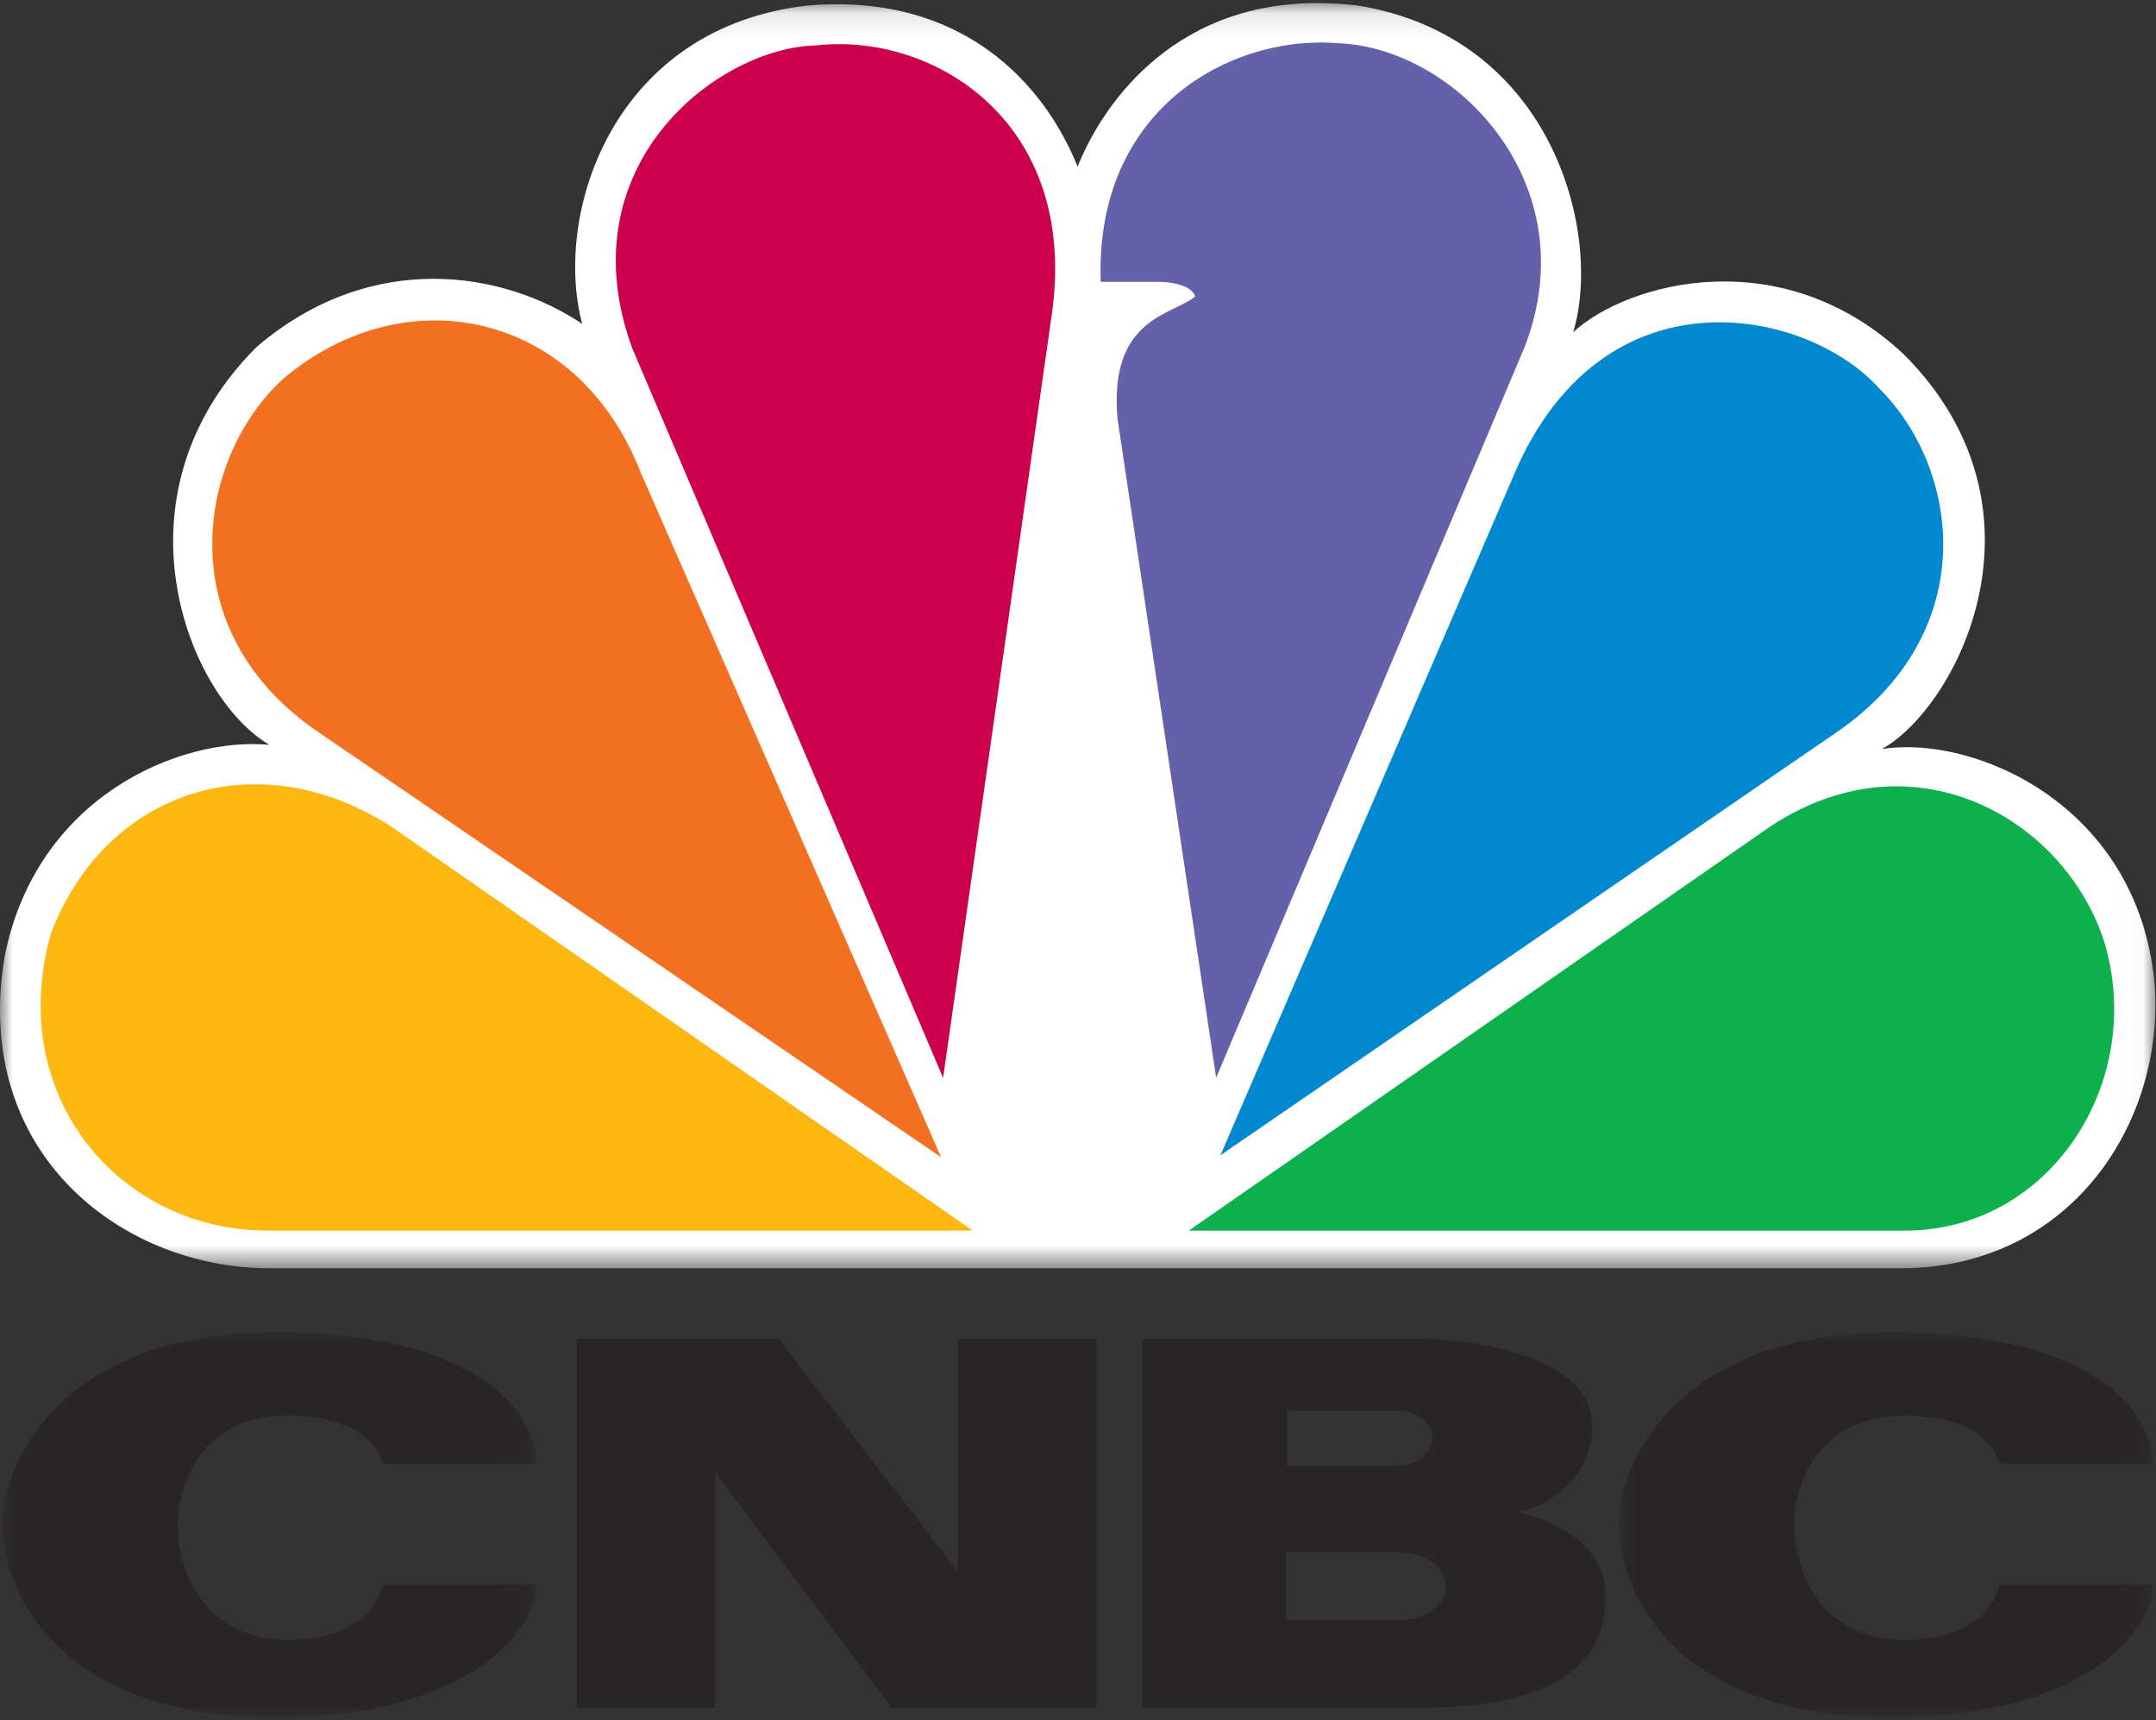 <?xml version="1.0" encoding="UTF-8"?>
<svg width="84px" height="67px" viewBox="0 0 84 67" version="1.1" xmlns="http://www.w3.org/2000/svg" xmlns:xlink="http://www.w3.org/1999/xlink">
    <rect x="0" y="0" width="84" height="67" fill="#333333" stroke="none"/>
    <!-- Generator: Sketch 48.2 (47327) - http://www.bohemiancoding.com/sketch -->
    <title>Logo_CNBC</title>
    <desc>Created with Sketch.</desc>
    <defs>
        <polygon id="path-1" points="0 0.108 83.977 0.108 83.977 49.391 0 49.391"></polygon>
        <polygon id="path-3" points="0.089 0.026 20.911 0.026 20.911 15.021 0.089 15.021"></polygon>
        <polygon id="path-5" points="0.035 0.026 20.858 0.026 20.858 15.021 0.035 15.021"></polygon>
    </defs>
    <g id="Version-2" stroke="none" stroke-width="1" fill="none" fill-rule="evenodd" transform="translate(-908, -2159)">
        <g id="MOD4---LOGOS" transform="translate(0, 1789)">
            <g id="Home-Logos" transform="translate(150, 226)">
                <g id="Heading+Box---1">
                    <g id="Logos" transform="translate(29, 64)">
                        <g id="Logo_CNBC" transform="translate(729, 80)">
                            <g id="Group-3" transform="translate(0, 0.011)">
                                <mask id="mask-2" fill="white">
                                    <use xlink:href="#path-1"></use>
                                </mask>
                                <g id="Clip-2"></g>
                                <path d="M41.985,6.482 C40.676,3.23 37.487,-0.283 31.514,0.2 C23.905,1.023 21.534,8.278 22.684,12.606 C19.653,10.564 14.5,9.666 10.002,13.499 C4.195,19.291 7.301,27.124 10.494,29.002 C6.975,28.678 1.415,31.044 0.184,37.231 C-1.124,44.913 4.762,49.391 10.494,49.391 L74.053,49.391 C80.681,49.391 84.358,43.687 83.945,38.307 C83.295,31.285 76.837,28.591 73.314,29.169 C76.257,27.535 80.188,19.861 74.211,13.828 C69.466,9.338 63.418,10.971 61.291,12.93 C62.438,9.179 60.558,1.425 52.863,0.199 C52.33,0.14 51.818,0.108 51.33,0.108 C45.456,0.109 42.814,4.381 41.985,6.482" id="Fill-1" fill="#FFFFFF" mask="url(#mask-2)"></path>
                            </g>
                            <path d="M11.061,14.733 C7.705,17.755 6.484,24.603 12.533,28.606 L36.666,45.078 L24.964,18.408 C22.513,12.114 15.805,10.742 11.061,14.733" id="Fill-4" fill="#F37021"></path>
                            <path d="M31.834,1.766 C27.912,1.845 22.021,6.493 24.643,13.589 L36.745,41.985 L40.997,12.118 C41.981,4.697 36.336,1.271 31.834,1.766" id="Fill-6" fill="#CC004C"></path>
                            <path d="M42.886,10.979 L45.174,10.979 C45.174,10.979 46.396,10.979 46.563,11.553 C45.662,12.284 43.211,12.376 43.536,16.284 L47.383,41.981 L59.403,13.511 C61.861,7.154 56.701,1.845 52.123,1.683 C51.909,1.667 51.695,1.655 51.473,1.655 C47.364,1.655 42.656,4.626 42.886,10.979" id="Fill-8" fill="#6460AA"></path>
                            <path d="M58.919,18.649 L47.55,45 L71.676,28.441 C77.237,24.517 76.34,18.242 73.227,15.141 C71.922,13.681 69.526,12.554 66.988,12.554 C63.989,12.553 60.779,14.136 58.919,18.649" id="Fill-10" fill="#0089D0"></path>
                            <path d="M68.975,32.19 L46.318,47.935 L74.215,47.935 C79.938,47.935 83.616,42.064 81.981,36.676 C80.886,33.29 77.646,30.631 73.885,30.628 C72.303,30.628 70.624,31.103 68.975,32.19" id="Fill-12" fill="#0DB14B"></path>
                            <path d="M10.411,47.935 L37.896,47.935 L15.234,32.19 C9.998,28.844 4.111,30.802 1.986,36.355 C0.184,42.713 4.682,47.935 10.411,47.935" id="Fill-14" fill="#FCB711"></path>
                            <g id="Group-18" transform="translate(0, 51.871)">
                                <mask id="mask-4" fill="white">
                                    <use xlink:href="#path-3"></use>
                                </mask>
                                <g id="Clip-17"></g>
                                <path d="M0.089,7.459 C0.089,10.141 2.292,15.021 10.705,15.021 C18.461,15.021 20.911,11.48 20.911,9.857 L14.906,9.857 C14.906,9.857 14.621,12.002 11.234,12.002 C7.844,12.002 6.927,9.187 6.927,7.559 C6.927,5.938 7.844,3.275 11.234,3.275 C14.621,3.275 14.906,5.142 14.906,5.142 L20.911,5.142 C20.911,3.517 19.114,0.026 10.705,0.026 C2.292,0.026 0.089,5.224 0.089,7.459" id="Fill-16" fill="#292526" mask="url(#mask-4)"></path>
                            </g>
                            <g id="Group-21" transform="translate(63.03, 51.871)">
                                <mask id="mask-6" fill="white">
                                    <use xlink:href="#path-5"></use>
                                </mask>
                                <g id="Clip-20"></g>
                                <path d="M0.035,7.459 C0.035,10.141 2.241,15.021 10.652,15.021 C18.407,15.021 20.858,11.48 20.858,9.857 L14.857,9.857 C14.857,9.857 14.571,12.002 11.183,12.002 C7.793,12.002 6.875,9.187 6.875,7.559 C6.875,5.938 7.793,3.275 11.183,3.275 C14.571,3.275 14.857,5.142 14.857,5.142 L20.858,5.142 C20.858,3.517 19.063,0.026 10.652,0.026 C2.241,0.026 0.035,5.224 0.035,7.459" id="Fill-19" fill="#292526" mask="url(#mask-6)"></path>
                            </g>
                            <polygon id="Fill-22" fill="#292526" points="37.323 52.147 37.323 61.224 30.334 52.147 22.473 52.147 22.473 66.525 27.862 66.525 27.862 57.343 34.728 66.525 42.713 66.525 42.713 52.147"></polygon>
                            <path d="M59.004,58.881 C59.985,58.881 62.037,57.748 62.037,55.552 C62.037,52.426 56.186,52.147 55.288,52.147 L44.508,52.147 L44.508,66.525 L55.288,66.525 C60.473,66.525 62.556,64.895 62.556,62.174 C62.556,59.453 59.004,58.881 59.004,58.881 Z M50.144,54.943 L54.471,54.943 L54.471,54.949 C55.204,54.949 55.799,55.429 55.799,56.02 C55.799,56.613 55.204,57.088 54.471,57.088 L54.471,57.095 L50.144,57.095 L50.144,54.943 Z M54.593,63.09 L54.593,63.109 L50.103,63.109 L50.103,60.469 L54.593,60.469 L54.593,60.477 C55.552,60.477 56.327,61.064 56.327,61.786 C56.327,62.506 55.552,63.09 54.593,63.09 Z" id="Fill-24" fill="#292526"></path>
                        </g>
                    </g>
                </g>
            </g>
        </g>
    </g>
</svg>